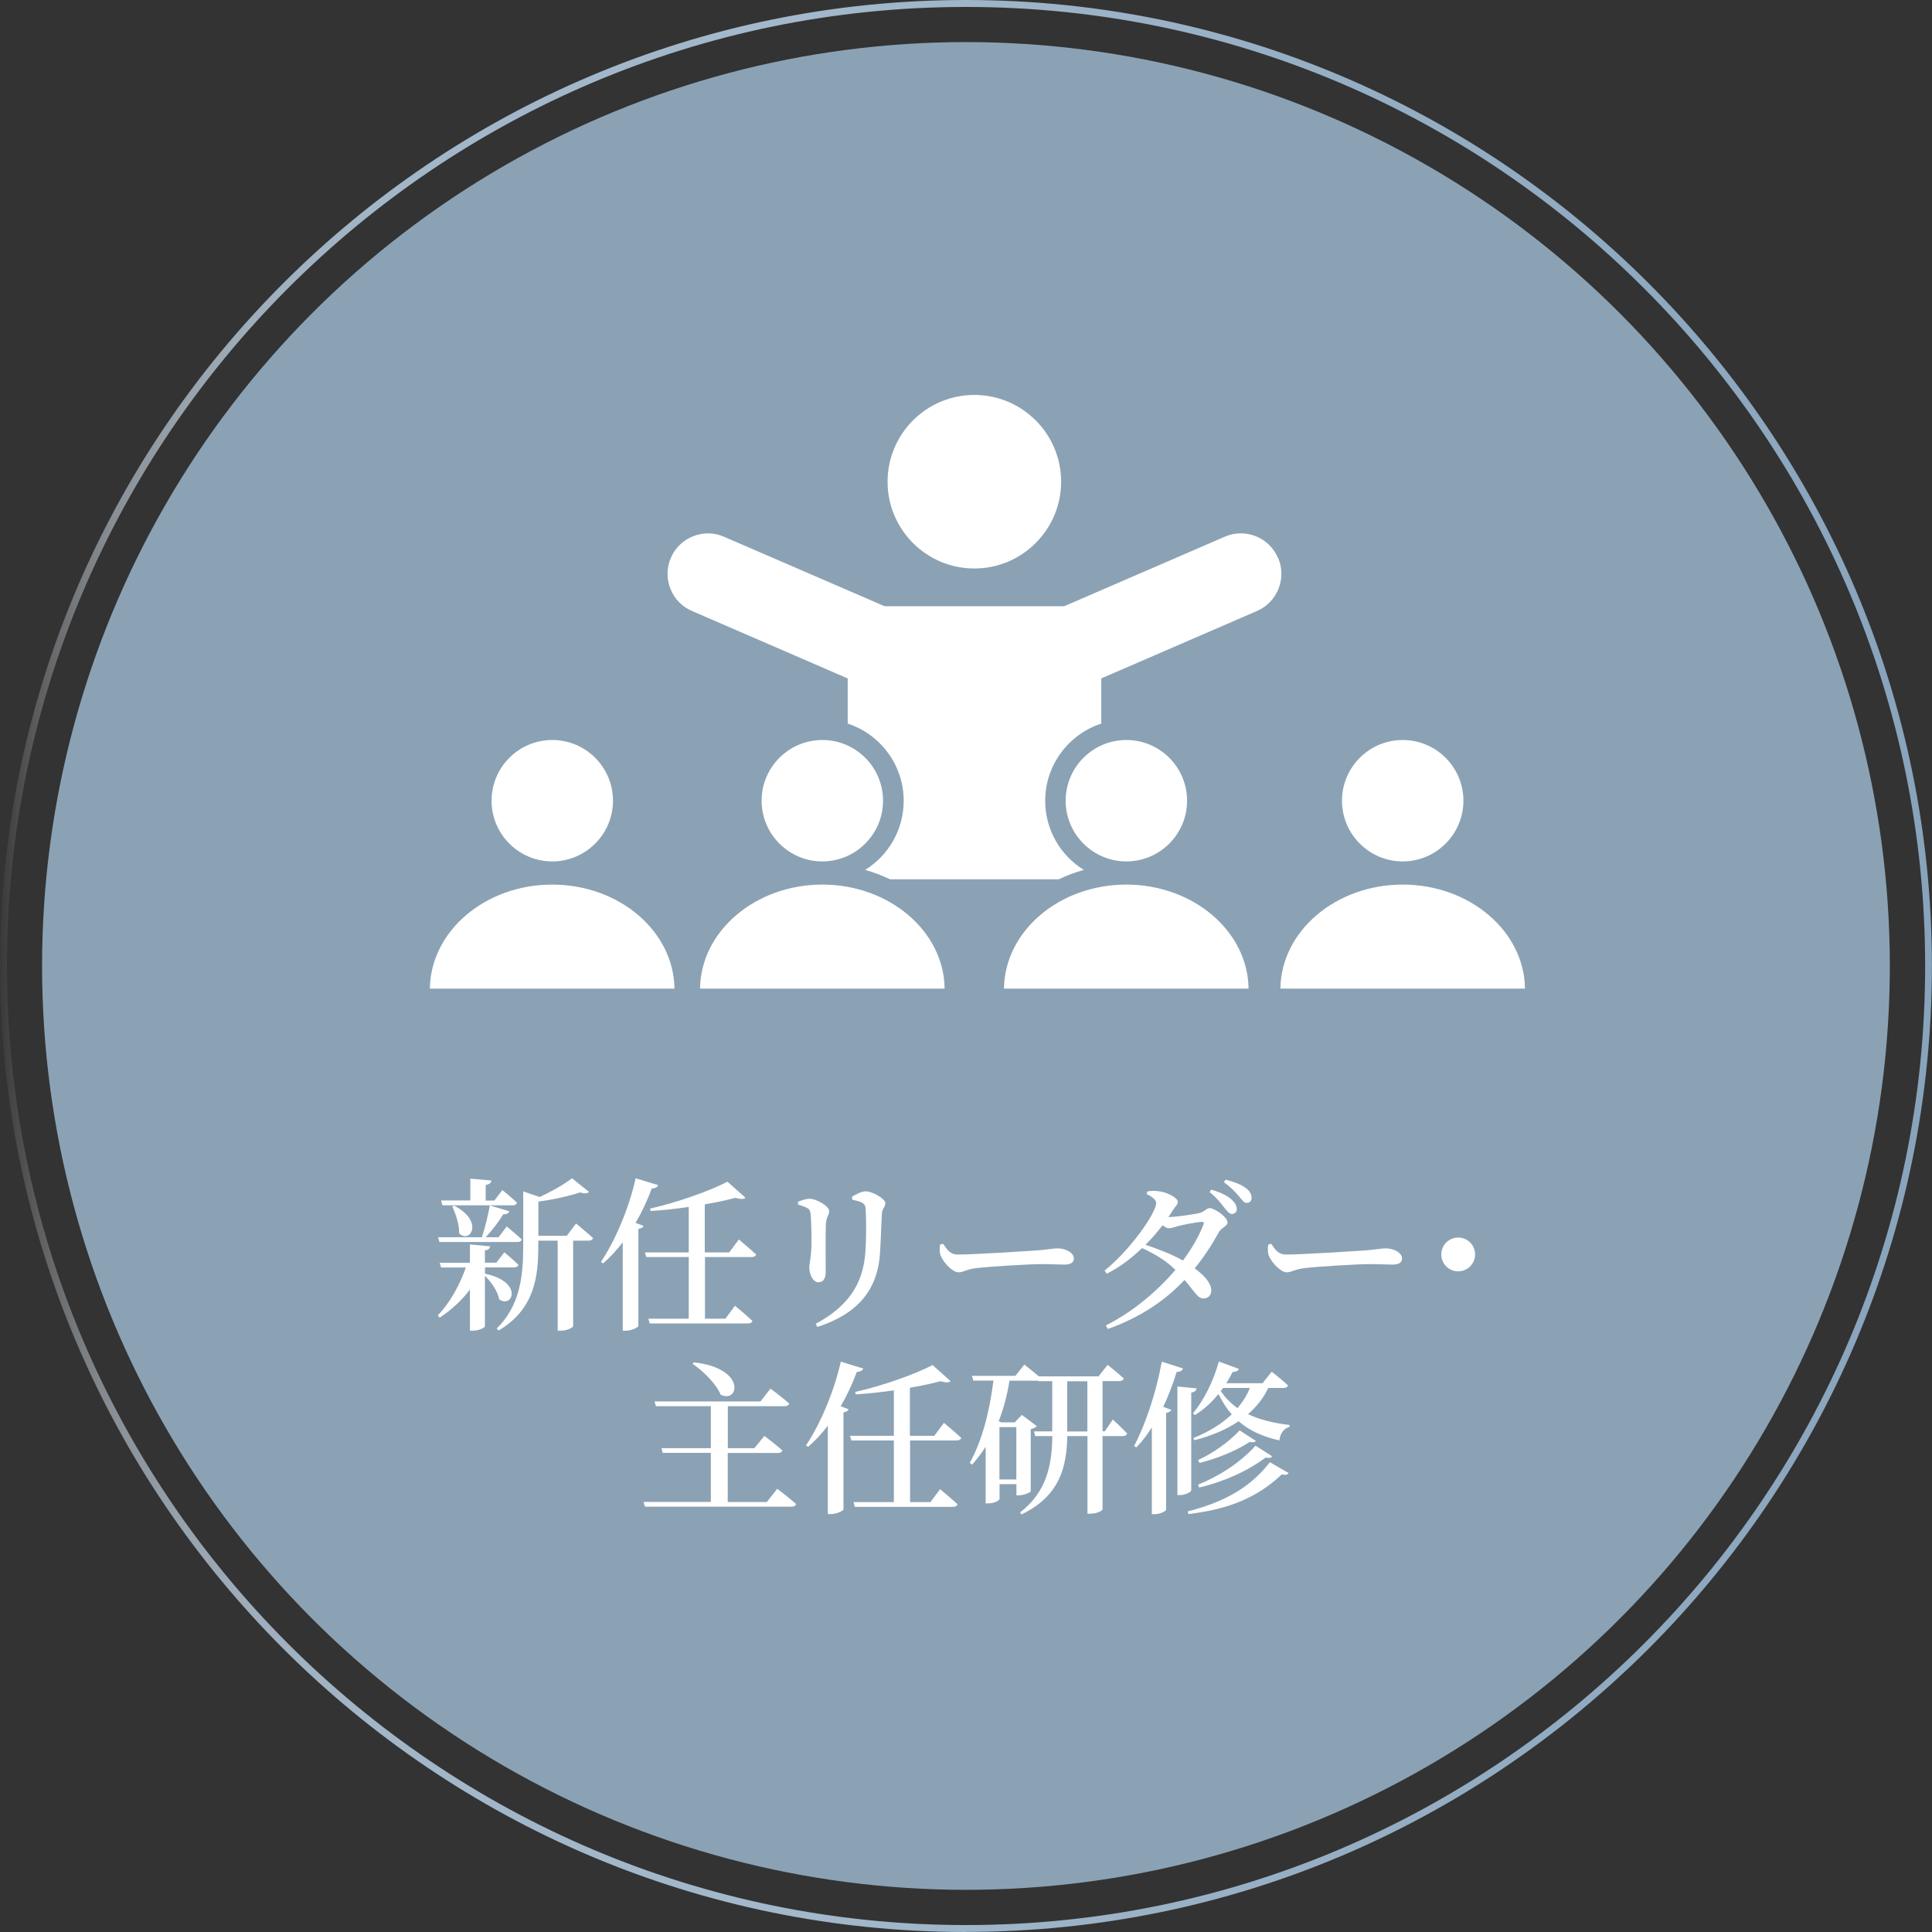 <?xml version="1.0" encoding="UTF-8"?>
<svg id="_レイヤー_2" data-name="レイヤー 2" xmlns="http://www.w3.org/2000/svg" xmlns:xlink="http://www.w3.org/1999/xlink" viewBox="0 0 200.17 200.17">
  <rect x="0" y="0" width="200.17" height="200.17" fill="#333333" stroke="none"/>
  <defs>
    <style>
      .cls-1 {
        fill: #8ba2b5;
      }

      .cls-2 {
        fill: #fff;
      }

      .cls-3 {
        fill: url(#_名称未設定グラデーション_70);
      }
    </style>
    <linearGradient id="_名称未設定グラデーション_70" data-name="名称未設定グラデーション 70" x1="0" y1="100.08" x2="200.17" y2="100.08" gradientUnits="userSpaceOnUse">
      <stop offset="0" stop-color="#fff" stop-opacity="0"/>
      <stop offset="0" stop-color="#fcfdfd" stop-opacity=".03"/>
      <stop offset=".02" stop-color="#e9eef3" stop-opacity=".23"/>
      <stop offset=".04" stop-color="#d8e1e9" stop-opacity=".41"/>
      <stop offset=".06" stop-color="#cad6e1" stop-opacity=".57"/>
      <stop offset=".09" stop-color="#bdccda" stop-opacity=".71"/>
      <stop offset=".12" stop-color="#b3c5d4" stop-opacity=".82"/>
      <stop offset=".15" stop-color="#acbfd0" stop-opacity=".9"/>
      <stop offset=".19" stop-color="#a6bbcd" stop-opacity=".96"/>
      <stop offset=".25" stop-color="#a3b8cb" stop-opacity=".99"/>
      <stop offset=".41" stop-color="#a3b8cb"/>
      <stop offset="1" stop-color="#88a4bc"/>
    </linearGradient>
  </defs>
  <g id="design">
    <g>
      <path class="cls-3" d="M100.08,200.17C44.9,200.17,0,155.27,0,100.08S44.9,0,100.08,0s100.08,44.9,100.08,100.08-44.9,100.08-100.08,100.08ZM100.08.72C45.29.72.72,45.29.72,100.08s44.58,99.37,99.37,99.37,99.37-44.58,99.37-99.37S154.87.72,100.08.72Z"/>
      <circle class="cls-1" cx="100.08" cy="100.08" r="95.72"/>
      <g>
        <path class="cls-2" d="M50.29,131.97c3.99.87,2.8,3.64,1.43,2.65-.15-.83-.83-1.82-1.48-2.43v5.22c0,.17-.68.46-1.26.46h-.29v-4.27c-.85,1.14-1.92,2.11-3.14,2.92l-.19-.24c1.29-1.33,2.28-3.18,2.91-4.96h-2.57l-.14-.49h3.13v-1.9l2.09.2c-.02.2-.15.37-.54.42v1.27h1.19l.82-1.07s.92.75,1.46,1.29c-.05.19-.2.27-.42.27h-3.04v.68l.05-.03ZM45.53,128.68l-.14-.49h4.54c.32-.97.65-2.33.82-3.3l2.02.61c-.07.19-.25.32-.63.31-.42.7-1.12,1.63-1.82,2.38h1.33l.85-1.12s.97.8,1.55,1.34c-.03.19-.2.27-.44.27h-8.07ZM45.7,124.38h3.03v-2.26l2.18.19c-.03.24-.17.39-.59.46v1.62h.9l.83-1.09s.95.76,1.51,1.31c-.05.19-.22.27-.44.27h-7.28l-.14-.49ZM47.06,124.92c3.15,1.63,1.62,3.99.51,2.86.02-.92-.36-2.04-.71-2.77l.2-.08ZM59.69,126.77s1.09.9,1.75,1.5c-.05.19-.22.27-.46.27h-1.6v8.87c-.02.1-.51.46-1.33.46h-.27v-9.33h-2.01v.59c0,3.08-.36,6.51-4.11,8.72l-.2-.2c2.4-2.36,2.75-5.37,2.75-8.55v-5.66l1.7.58c1.26-.58,2.62-1.36,3.35-1.94l1.77,1.41c-.17.17-.48.2-.92.05-1.09.36-2.75.75-4.33.95v3.55h2.94l.97-1.28Z"/>
        <path class="cls-2" d="M68.19,122.79c-.08.2-.29.34-.66.34-.48,1.28-1.04,2.48-1.68,3.57l.82.31c-.05.15-.2.27-.53.32v10.05c-.02.14-.68.49-1.31.49h-.31v-9.16c-.63.83-1.31,1.56-2.04,2.19l-.22-.15c1.41-2.11,2.87-5.41,3.6-8.67l2.33.71ZM73.04,130.24v6.39h2.11l1-1.34s1.12.92,1.8,1.56c-.05.19-.22.27-.46.27h-10.17l-.14-.49h4.18v-6.39h-4.4l-.14-.48h4.54v-4.71c-1.31.19-2.67.34-3.94.42l-.07-.25c2.82-.63,6.29-1.87,8.02-2.79l1.87,1.67c-.17.15-.53.17-1.04,0-.88.24-1.99.48-3.18.68v4.98h2.53l1-1.34s1.1.92,1.79,1.55c-.05.19-.24.27-.46.27h-4.86Z"/>
        <path class="cls-2" d="M82.68,124.82v-.31c.37-.15.83-.31,1.19-.31.7,0,2.04.75,2.04,1.29,0,.39-.29.61-.34,1.27-.05.73-.02,4.05-.02,5,0,.8-.31,1.09-.77,1.09-.49,0-.93-.71-.93-1.55,0-.44.2-1,.22-2.28.02-.82-.02-2.55-.08-3.21-.05-.37-.1-.51-.36-.65s-.58-.25-.95-.36ZM84.7,137.5l-.19-.34c3.25-1.75,4.91-4.01,5.15-7.43.1-1.38.1-3.31.03-4.37-.02-.36-.05-.56-.37-.75-.22-.14-.61-.22-1.02-.31l-.02-.31c.42-.27,1.02-.56,1.41-.56.7,0,2.04.78,2.04,1.22,0,.41-.32.54-.36,1.07-.05,1-.12,2.98-.19,4.01-.22,4.03-2.45,6.44-6.49,7.75Z"/>
        <path class="cls-2" d="M97.7,128.86c.44.63.73,1.12,1.56,1.12,1.68,0,7.16-.36,8.09-.42,1.14-.08,1.78-.22,2.21-.22.85,0,1.7.44,1.7,1.05,0,.41-.32.63-.97.63s-1.24-.05-2.38-.05-5.41.25-6.7.41c-1.12.12-1.34.44-1.92.44s-1.53-.99-1.82-1.7c-.14-.36-.12-.78-.08-1.16l.31-.1Z"/>
        <path class="cls-2" d="M118.87,123.44c.32-.05.65-.08,1.1-.03.95.08,2.06.71,2.06,1.1,0,.32-.24.44-.51.88-.15.24-.31.48-.46.71.71,0,2.82-.31,3.28-.44.46-.12.66-.49,1-.49.46,0,1.84.9,1.84,1.5,0,.37-.66.54-.88.97-.75,1.36-1.58,2.62-2.52,3.77.95.7,1.68,1.48,1.72,2.24.02.53-.31.87-.78.88-.63.02-.88-.63-1.99-1.92-2.04,2.16-4.59,3.88-7.94,5.08l-.22-.36c2.8-1.41,5.32-3.54,7.21-5.76-1-.99-2.14-1.65-3.45-2.26-1.09,1.05-2.33,1.99-3.65,2.65l-.24-.32c2.6-2.06,5.35-5.95,5.35-7,0-.32-.41-.65-.99-.93l.07-.27ZM124.49,126.6c-.51.02-1.94.29-2.46.44-.36.1-.66.22-.95.22-.17,0-.39-.14-.63-.31-.53.68-1.12,1.38-1.77,2.02,1.22.41,2.72.97,3.88,1.63.95-1.27,1.68-2.55,2.12-3.72.1-.22,0-.31-.19-.29ZM125.5,123.25c.87.27,1.6.59,2.06,1,.41.36.56.65.58,1,.02.31-.19.51-.51.53-.25,0-.49-.29-.8-.68-.36-.46-.73-.97-1.51-1.6l.19-.25ZM126.98,122.22c.95.25,1.56.49,2.04.83.44.32.65.65.65,1.04.02.32-.19.53-.49.54-.31,0-.49-.32-.85-.73-.34-.39-.68-.78-1.53-1.43l.19-.25Z"/>
        <path class="cls-2" d="M131.7,128.86c.44.63.73,1.12,1.56,1.12,1.68,0,7.16-.36,8.09-.42,1.14-.08,1.78-.22,2.21-.22.85,0,1.7.44,1.7,1.05,0,.41-.32.63-.97.63s-1.24-.05-2.38-.05-5.41.25-6.7.41c-1.12.12-1.34.44-1.92.44s-1.53-.99-1.82-1.7c-.14-.36-.12-.78-.08-1.16l.31-.1Z"/>
        <path class="cls-2" d="M151.08,131.72c-.97,0-1.75-.78-1.75-1.75s.78-1.75,1.75-1.75,1.75.78,1.75,1.75-.78,1.75-1.75,1.75Z"/>
        <path class="cls-2" d="M80.53,154.25s1.22.92,1.95,1.58c-.05.19-.22.27-.48.27h-15.18l-.14-.49h6.97v-5.08h-4.98l-.14-.49h5.12v-4.35h-5.69l-.15-.49h10.98l1.04-1.33s1.19.88,1.94,1.55c-.05.19-.24.27-.48.27h-5.88v4.35h2.75l1.04-1.27s1.14.87,1.85,1.5c-.03.19-.22.27-.48.27h-5.17v5.08h4.05l1.07-1.36ZM71.88,141.15c5.52.61,4.66,4.3,2.79,3.35-.49-1.16-1.82-2.45-2.92-3.2l.14-.15Z"/>
        <path class="cls-2" d="M89.44,141.79c-.08.2-.29.34-.66.34-.48,1.28-1.04,2.48-1.68,3.57l.82.31c-.05.15-.2.27-.53.32v10.05c-.02.14-.68.49-1.31.49h-.31v-9.16c-.63.83-1.31,1.56-2.04,2.19l-.22-.15c1.41-2.11,2.87-5.41,3.6-8.67l2.33.71ZM94.29,149.24v6.39h2.11l1-1.34s1.12.92,1.8,1.56c-.05.19-.22.27-.46.27h-10.17l-.14-.49h4.18v-6.39h-4.4l-.14-.48h4.54v-4.71c-1.31.19-2.67.34-3.94.42l-.07-.25c2.82-.63,6.29-1.87,8.02-2.79l1.87,1.67c-.17.15-.53.17-1.04,0-.88.24-1.99.48-3.18.68v4.98h2.53l1-1.34s1.1.92,1.79,1.55c-.05.19-.24.27-.46.27h-4.86Z"/>
        <path class="cls-2" d="M115.3,147.08s.94.85,1.48,1.44c-.05.19-.22.27-.46.27h-2.09v7.58c0,.12-.49.46-1.29.46h-.27v-8.04h-2.09c-.07,3.11-.71,6.17-4.73,8.11l-.17-.19c2.77-2.16,3.3-4.86,3.35-7.92h-1.77l-.14-.49h1.9v-5.2h-1.44l-.02-.07c-.07.02-.14.02-.2.02h-2.77c-.24,1.5-.61,2.89-1.12,4.2l.29.12h1.38l.73-.78,1.55,1.17c-.1.12-.34.24-.63.31v6.44c-.02.12-.73.42-1.24.42h-.24v-1.16h-1.75v1.53c0,.12-.46.46-1.19.46h-.25v-5.86c-.43.65-.88,1.27-1.41,1.85l-.24-.19c1.33-2.35,2.07-5.47,2.46-8.52h-2.09l-.14-.49h4.5l.93-1.17s.83.66,1.5,1.22h6.19l.94-1.19s1.04.82,1.67,1.41c-.05.19-.24.27-.48.27h-1.72v5.2h.24l.83-1.22ZM103.55,147.86v5.42h1.75v-5.42h-1.75ZM112.66,148.31v-5.2h-2.09v5.2h2.09Z"/>
        <path class="cls-2" d="M122.57,141.78c-.07.2-.27.36-.66.36-.39,1.28-.85,2.48-1.39,3.62l.83.31c-.05.15-.22.27-.53.32v10.05c-.02.12-.63.44-1.21.44h-.27v-8.99c-.49.76-1.02,1.48-1.6,2.07l-.24-.14c1.16-2.19,2.29-5.52,2.87-8.74l2.19.7ZM123.42,154.41c0,.17-.61.49-1.16.49h-.27v-11.25l1.99.2c-.03.2-.17.37-.56.43v10.13ZM123.05,156.6c3.43-.9,6.29-2.23,8.52-5.1l1.94,1.12c-.12.19-.32.22-.71.14-2.75,2.6-5.83,3.64-9.67,4.11l-.07-.27ZM131.4,143.8c-.49,1.05-1.21,1.94-2.09,2.72,1.14.54,2.57.92,4.3,1.12l-.02.19c-.61.22-.94.66-1.04,1.41-1.85-.42-3.2-1.09-4.22-1.99-1.27.87-2.82,1.51-4.59,1.97l-.1-.22c1.6-.65,2.94-1.48,3.98-2.46-.54-.61-.99-1.33-1.38-2.11-.73.9-1.55,1.63-2.43,2.18l-.22-.17c1.07-1.26,2.11-3.26,2.69-5.37l2.09.76c-.09.19-.31.32-.66.31-.2.41-.42.8-.66,1.17h3.76l.95-1.19s1.05.82,1.68,1.41c-.03.19-.22.27-.46.27h-1.58ZM130.12,149.29c-.14.14-.29.19-.63.1-1.5.97-3.38,1.72-5.2,2.18l-.17-.29c1.56-.73,3.13-1.82,4.32-3.08l1.68,1.09ZM124.12,153.83c2.23-.92,4.32-2.24,5.97-4.05l1.72,1.11c-.14.17-.31.2-.68.12-1.95,1.46-4.35,2.5-6.87,3.11l-.14-.29ZM126.72,143.8c-.07.12-.15.22-.24.32.46.7,1.04,1.27,1.73,1.77.56-.65.99-1.34,1.29-2.09h-2.79Z"/>
      </g>
      <g>
        <path class="cls-2" d="M91.49,82.96c0,3.47-2.83,6.29-6.29,6.29s-6.29-2.82-6.29-6.29,2.82-6.29,6.29-6.29,6.29,2.82,6.29,6.29ZM85.2,91.65c-6.94,0-12.6,4.83-12.67,10.78h25.34c-.07-5.95-5.73-10.78-12.67-10.78Z"/>
        <path class="cls-2" d="M63.51,82.96c0,3.47-2.83,6.29-6.29,6.29s-6.29-2.82-6.29-6.29,2.82-6.29,6.29-6.29,6.29,2.82,6.29,6.29ZM57.21,91.65c-6.94,0-12.6,4.83-12.67,10.78h25.34c-.07-5.95-5.73-10.78-12.67-10.78Z"/>
        <g>
          <path class="cls-2" d="M100.95,58.9c4.95,0,8.99-4.03,8.99-8.99s-4.03-8.99-8.99-8.99-8.99,4.03-8.99,8.99,4.03,8.99,8.99,8.99Z"/>
          <path class="cls-2" d="M132.4,57.79c-.66-1.54-2.17-2.53-3.85-2.53-.58,0-1.14.12-1.66.35l-16.63,7.2h-18.61l-16.64-7.2c-1.02-.45-2.16-.46-3.2-.05-1.04.41-1.86,1.21-2.3,2.23-.45,1.03-.46,2.17-.05,3.21.41,1.04,1.2,1.86,2.23,2.3l16.14,6.99v4.68c3.36,1.1,5.8,4.27,5.8,8,0,3.02-1.6,5.68-4,7.16.9.25,1.77.58,2.58.97h17.49c.82-.39,1.68-.72,2.59-.97-2.4-1.48-4-4.14-4-7.16,0-3.73,2.44-6.9,5.81-8v-4.68l16.14-6.99c2.12-.92,3.09-3.39,2.18-5.51Z"/>
        </g>
        <path class="cls-2" d="M122.99,82.96c0,3.47-2.83,6.29-6.29,6.29s-6.29-2.82-6.29-6.29,2.82-6.29,6.29-6.29,6.29,2.82,6.29,6.29ZM116.69,91.65c-6.94,0-12.6,4.83-12.67,10.78h25.34c-.07-5.95-5.73-10.78-12.67-10.78Z"/>
        <path class="cls-2" d="M151.62,82.96c0,3.47-2.83,6.29-6.29,6.29s-6.29-2.82-6.29-6.29,2.82-6.29,6.29-6.29,6.29,2.82,6.29,6.29ZM145.33,91.65c-6.94,0-12.6,4.83-12.67,10.78h25.34c-.07-5.95-5.73-10.78-12.67-10.78Z"/>
      </g>
    </g>
  </g>
</svg>